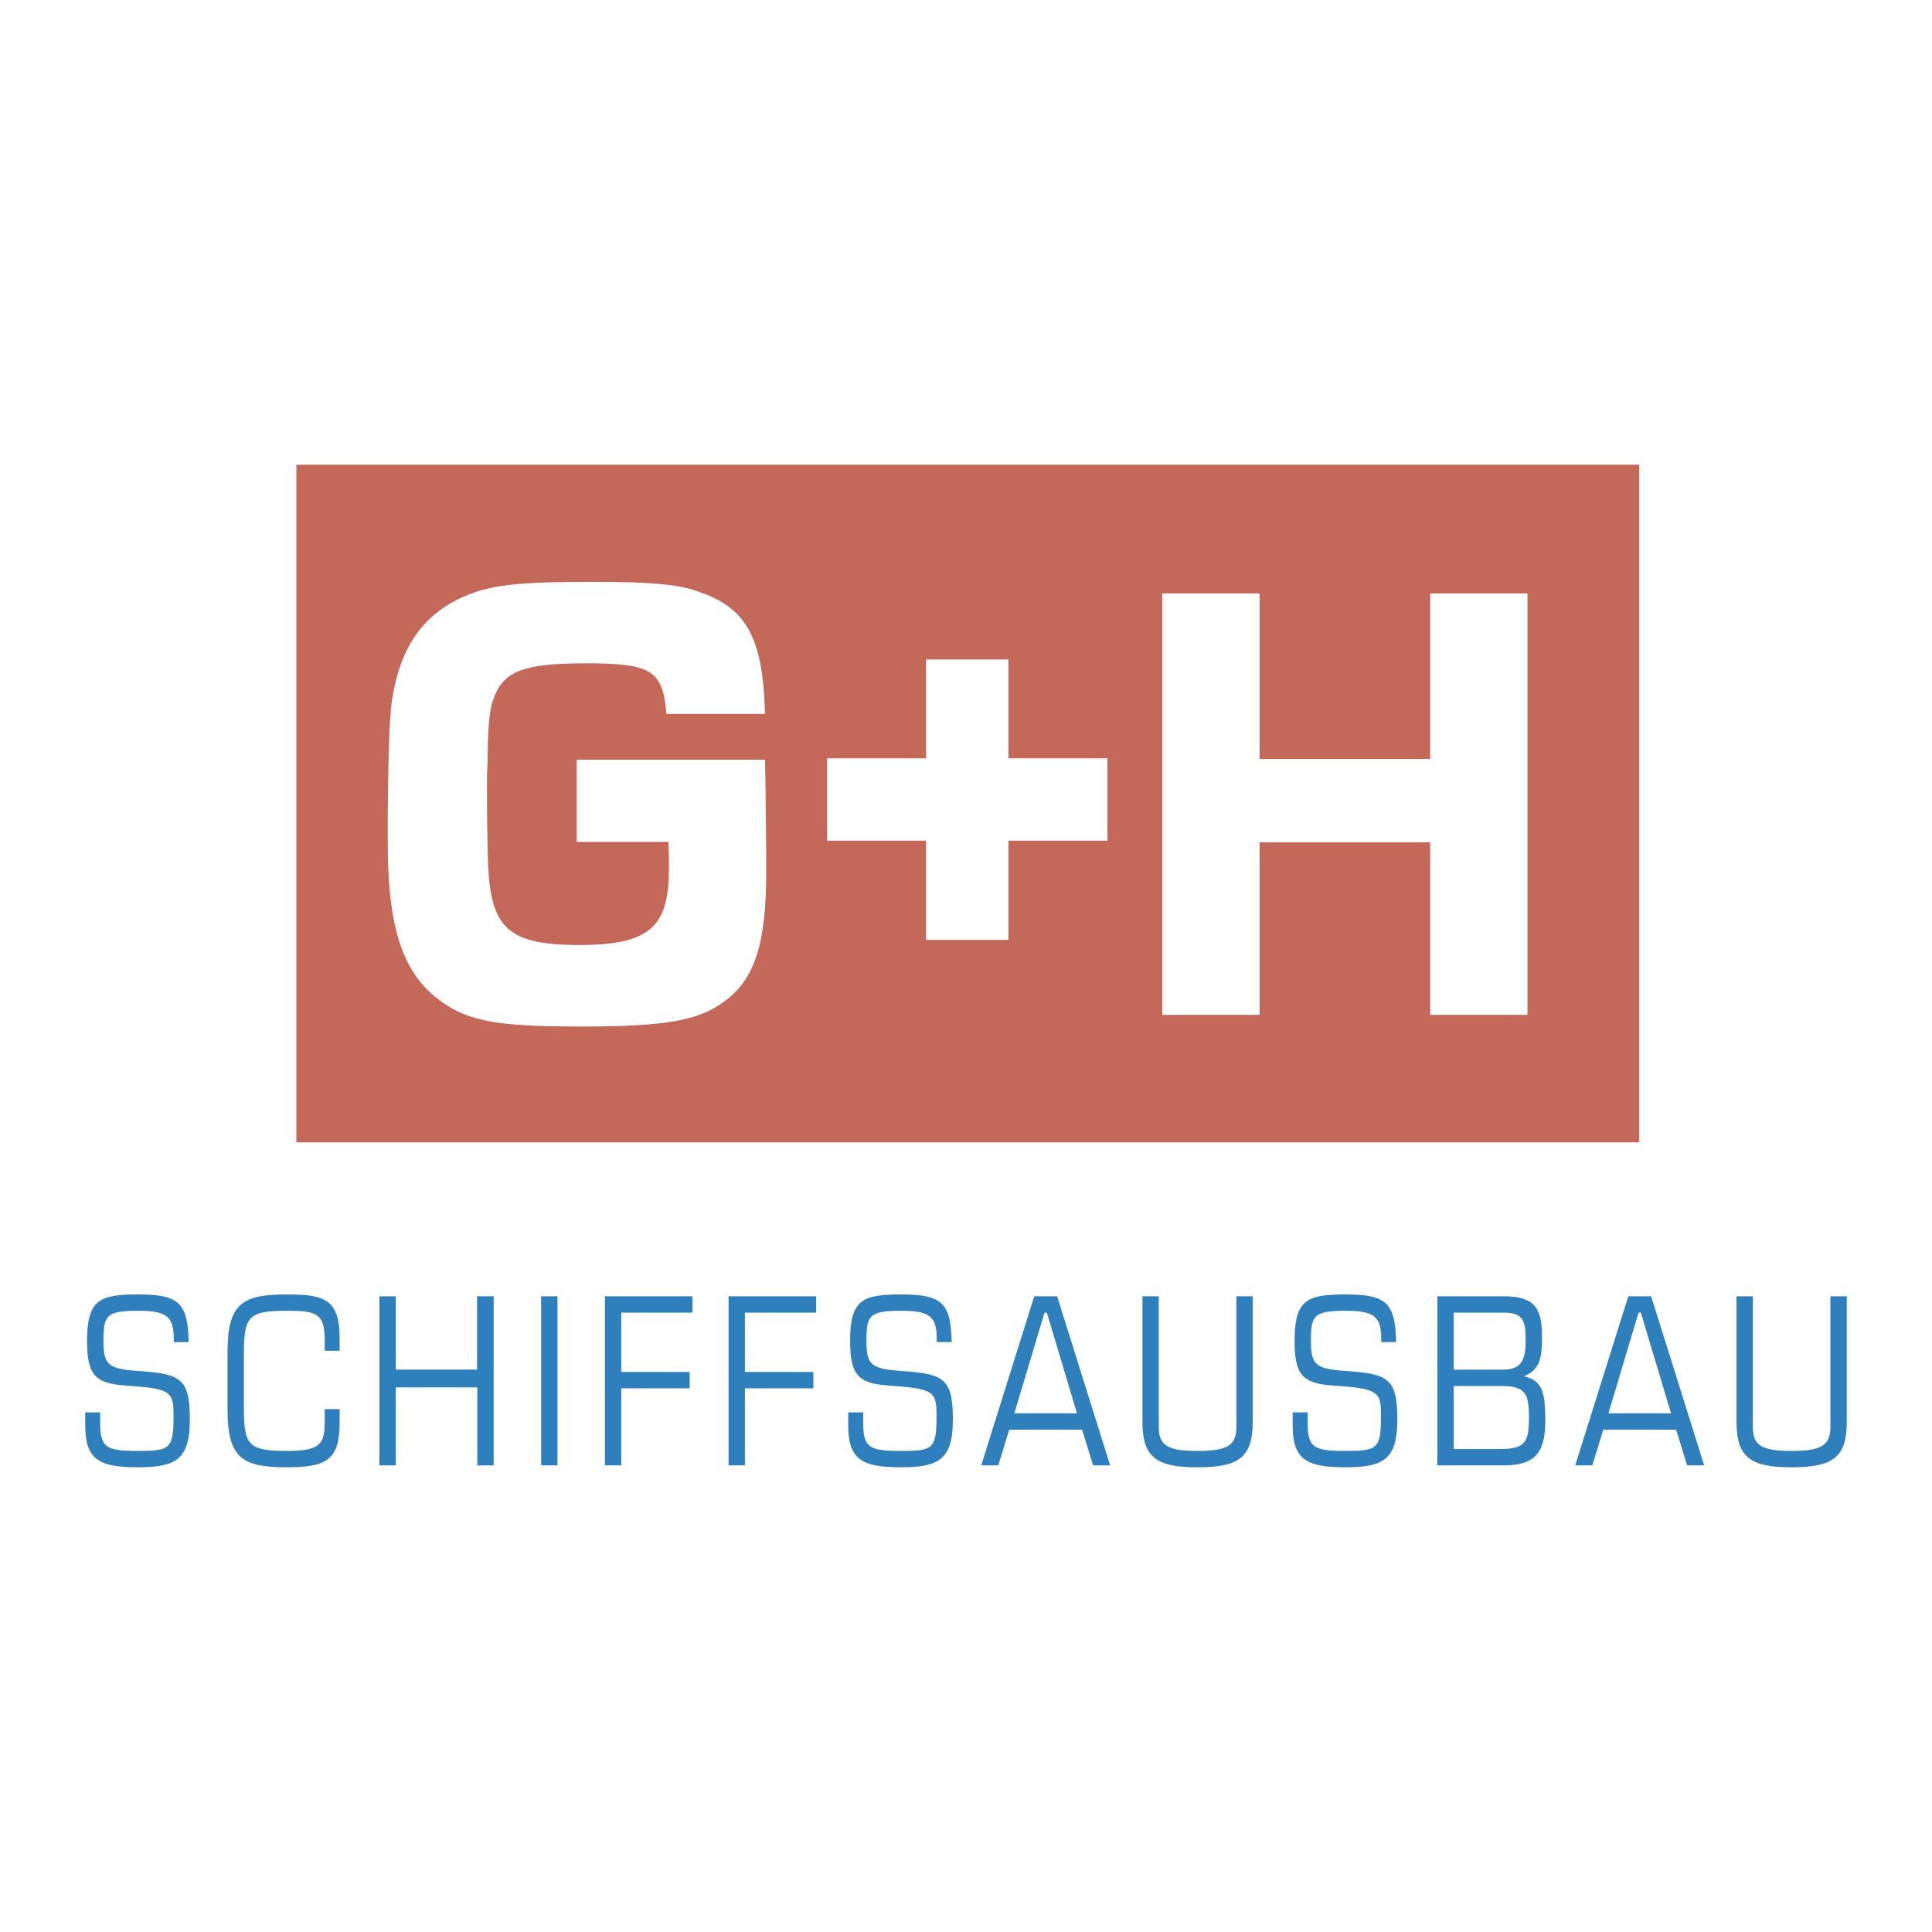 <svg xmlns="http://www.w3.org/2000/svg" width="2500" height="2500" viewBox="0 0 192.756 192.756"><g fill-rule="evenodd" clip-rule="evenodd"><path fill="#fff" d="M0 0h192.756v192.756H0V0z"/><path d="M8.504 142.217c0 3.402 1.375 4.174 5.241 4.174 3.798 0 5.196-.771 5.196-4.754 0-4.102-.906-4.568-5.079-4.85-3.123-.207-3.54-.627-3.54-3.027 0-2.492.255-2.984 3.447-2.984 2.796 0 3.565.535 3.565 2.75v.373h1.492c-.091-3.914-.954-4.752-5.057-4.752-3.82 0-5.081.512-5.081 4.613 0 3.215.678 4.217 3.543 4.449l1.725.141c3.356.279 3.356.91 3.356 3.053 0 3.193-.42 3.357-3.59 3.357s-3.728-.352-3.728-2.867v-.979h-1.49v1.303zM33.886 140.586h-1.489v1.119c0 2.307-.329 3.055-3.729 3.055-3.845 0-4.334-.516-4.334-4.242v-5.5c0-3.729.49-4.242 4.334-4.242 2.867 0 3.729.256 3.729 2.889v1.098h1.489v-1.211c0-3.916-1.489-4.404-5.219-4.404-4.45 0-5.966.838-5.966 5.777v5.688c0 4.939 1.516 5.779 5.966 5.779 4.076 0 5.219-.861 5.219-4.521v-1.285zM37.857 146.203h1.631v-7.783h8.134v7.783h1.631v-16.871h-1.654v7.316h-8.111v-7.316h-1.631v16.871zM53.987 146.203h1.632v-16.871h-1.632v16.871zM60.353 146.203h1.631v-7.689h6.826v-1.633h-6.826v-5.918h7.106v-1.631h-8.737v16.871zM72.69 146.203h1.629v-7.689h6.828v-1.633h-6.828v-5.918h7.109v-1.631H72.69v16.871zM84.629 142.217c0 3.402 1.375 4.174 5.243 4.174 3.799 0 5.197-.771 5.197-4.754 0-4.102-.909-4.568-5.079-4.85-3.125-.207-3.545-.627-3.545-3.027 0-2.492.258-2.984 3.45-2.984 2.798 0 3.565.535 3.565 2.75v.373h1.492c-.094-3.914-.956-4.752-5.057-4.752-3.821 0-5.079.512-5.079 4.613 0 3.215.676 4.217 3.54 4.449l1.725.141c3.356.279 3.356.91 3.356 3.053 0 3.193-.42 3.357-3.587 3.357-3.169 0-3.729-.352-3.729-2.867v-.979h-1.492v1.303zM107.451 141.004h-6.248l3.008-10.041h.234l3.006 10.041zm1.608 5.199h1.701l-5.289-16.871h-2.285l-5.289 16.871h1.701l1.094-3.566h7.271l1.096 3.566zM113.984 141.893c0 3.611 1.537 4.498 5.475 4.498 4.01 0 5.523-.887 5.523-4.498v-12.561h-1.631v13.049c0 1.818-.861 2.379-3.893 2.379-2.98 0-3.846-.561-3.846-2.379v-13.049h-1.629v12.561h.001zM128.973 142.217c0 3.402 1.375 4.174 5.244 4.174 3.801 0 5.197-.771 5.197-4.754 0-4.102-.908-4.568-5.08-4.85-3.123-.207-3.543-.627-3.543-3.027 0-2.492.258-2.984 3.449-2.984 2.797 0 3.564.535 3.564 2.75v.373h1.492c-.094-3.914-.955-4.752-5.057-4.752-3.82 0-5.078.512-5.078 4.613 0 3.215.674 4.217 3.541 4.449l1.723.141c3.355.279 3.355.91 3.355 3.053 0 3.193-.418 3.357-3.588 3.357-3.168 0-3.727-.352-3.727-2.867v-.979h-1.494v1.303h.002zM145.037 138.279h4.662c2.514 0 2.844.746 2.844 3.145 0 2.4-.33 3.148-2.844 3.148h-4.662v-6.293zm0-7.316h5.057c2.072 0 2.119 1.143 2.119 2.844 0 1.723-.348 2.842-2.211 2.842h-4.965v-5.686zm-1.631 15.24h6.641c3.215 0 4.125-1.4 4.125-4.428 0-2.75-.232-4.008-2.072-4.449v-.047c1.561-.654 1.744-1.816 1.744-3.939 0-2.727-.65-4.008-3.797-4.008h-6.641v16.871zM166.717 141.004h-6.244l3.006-10.041h.232l3.006 10.041zm1.609 5.199h1.699l-5.289-16.871h-2.281l-5.293 16.871h1.703l1.094-3.566h7.271l1.096 3.566zM173.254 141.893c0 3.611 1.539 4.498 5.475 4.498 4.006 0 5.523-.887 5.523-4.498v-12.561h-1.633v13.049c0 1.818-.861 2.379-3.891 2.379-2.984 0-3.846-.561-3.846-2.379v-13.049h-1.629v12.561h.001z" fill="#2f7fbd"/><path fill="#c4685a" d="M29.569 46.366h133.976v67.607H29.569V46.366z"/><path d="M57.541 75.796v8.2h9.139c.062.628.062 2.255.062 2.509 0 5.735-1.576 7.78-8.951 7.78-7.753 0-9.016-2.045-9.139-9.545-.064-2.901-.064-4.855-.064-5.17v-2.394l.064-1.197c0-2.649.124-4.944.503-6.016.946-2.963 2.9-3.783 9.265-3.783 6.62 0 7.69.694 8.07 5.044h9.833c-.191-7.438-1.766-10.465-6.368-12.102-2.143-.82-4.791-1.072-11.031-1.072-7.248 0-10.084.315-12.733 1.512-4.095 1.829-6.365 5.168-7.122 10.59-.189 1.577-.315 4.502-.38 10.617v3.402c0 7.754 1.262 12.445 4.729 15.283 2.962 2.393 5.735 2.963 14.561 2.963 8.382 0 11.724-.57 14.307-2.521 3.152-2.271 4.162-6.08 4.162-13.013 0-3.089-.065-8.691-.125-11.085H57.541v-.002zM152.396 59.212h-9.708v16.513h-17.016V59.212h-9.707v42.04h9.707V84.043h17.016v17.209h9.708v-42.04zM92.395 65.797h8.218v27.968h-8.218V65.797z" fill="#fff"/><path fill="#fff" d="M82.515 75.656h27.971v8.218H82.515v-8.218z"/></g></svg>